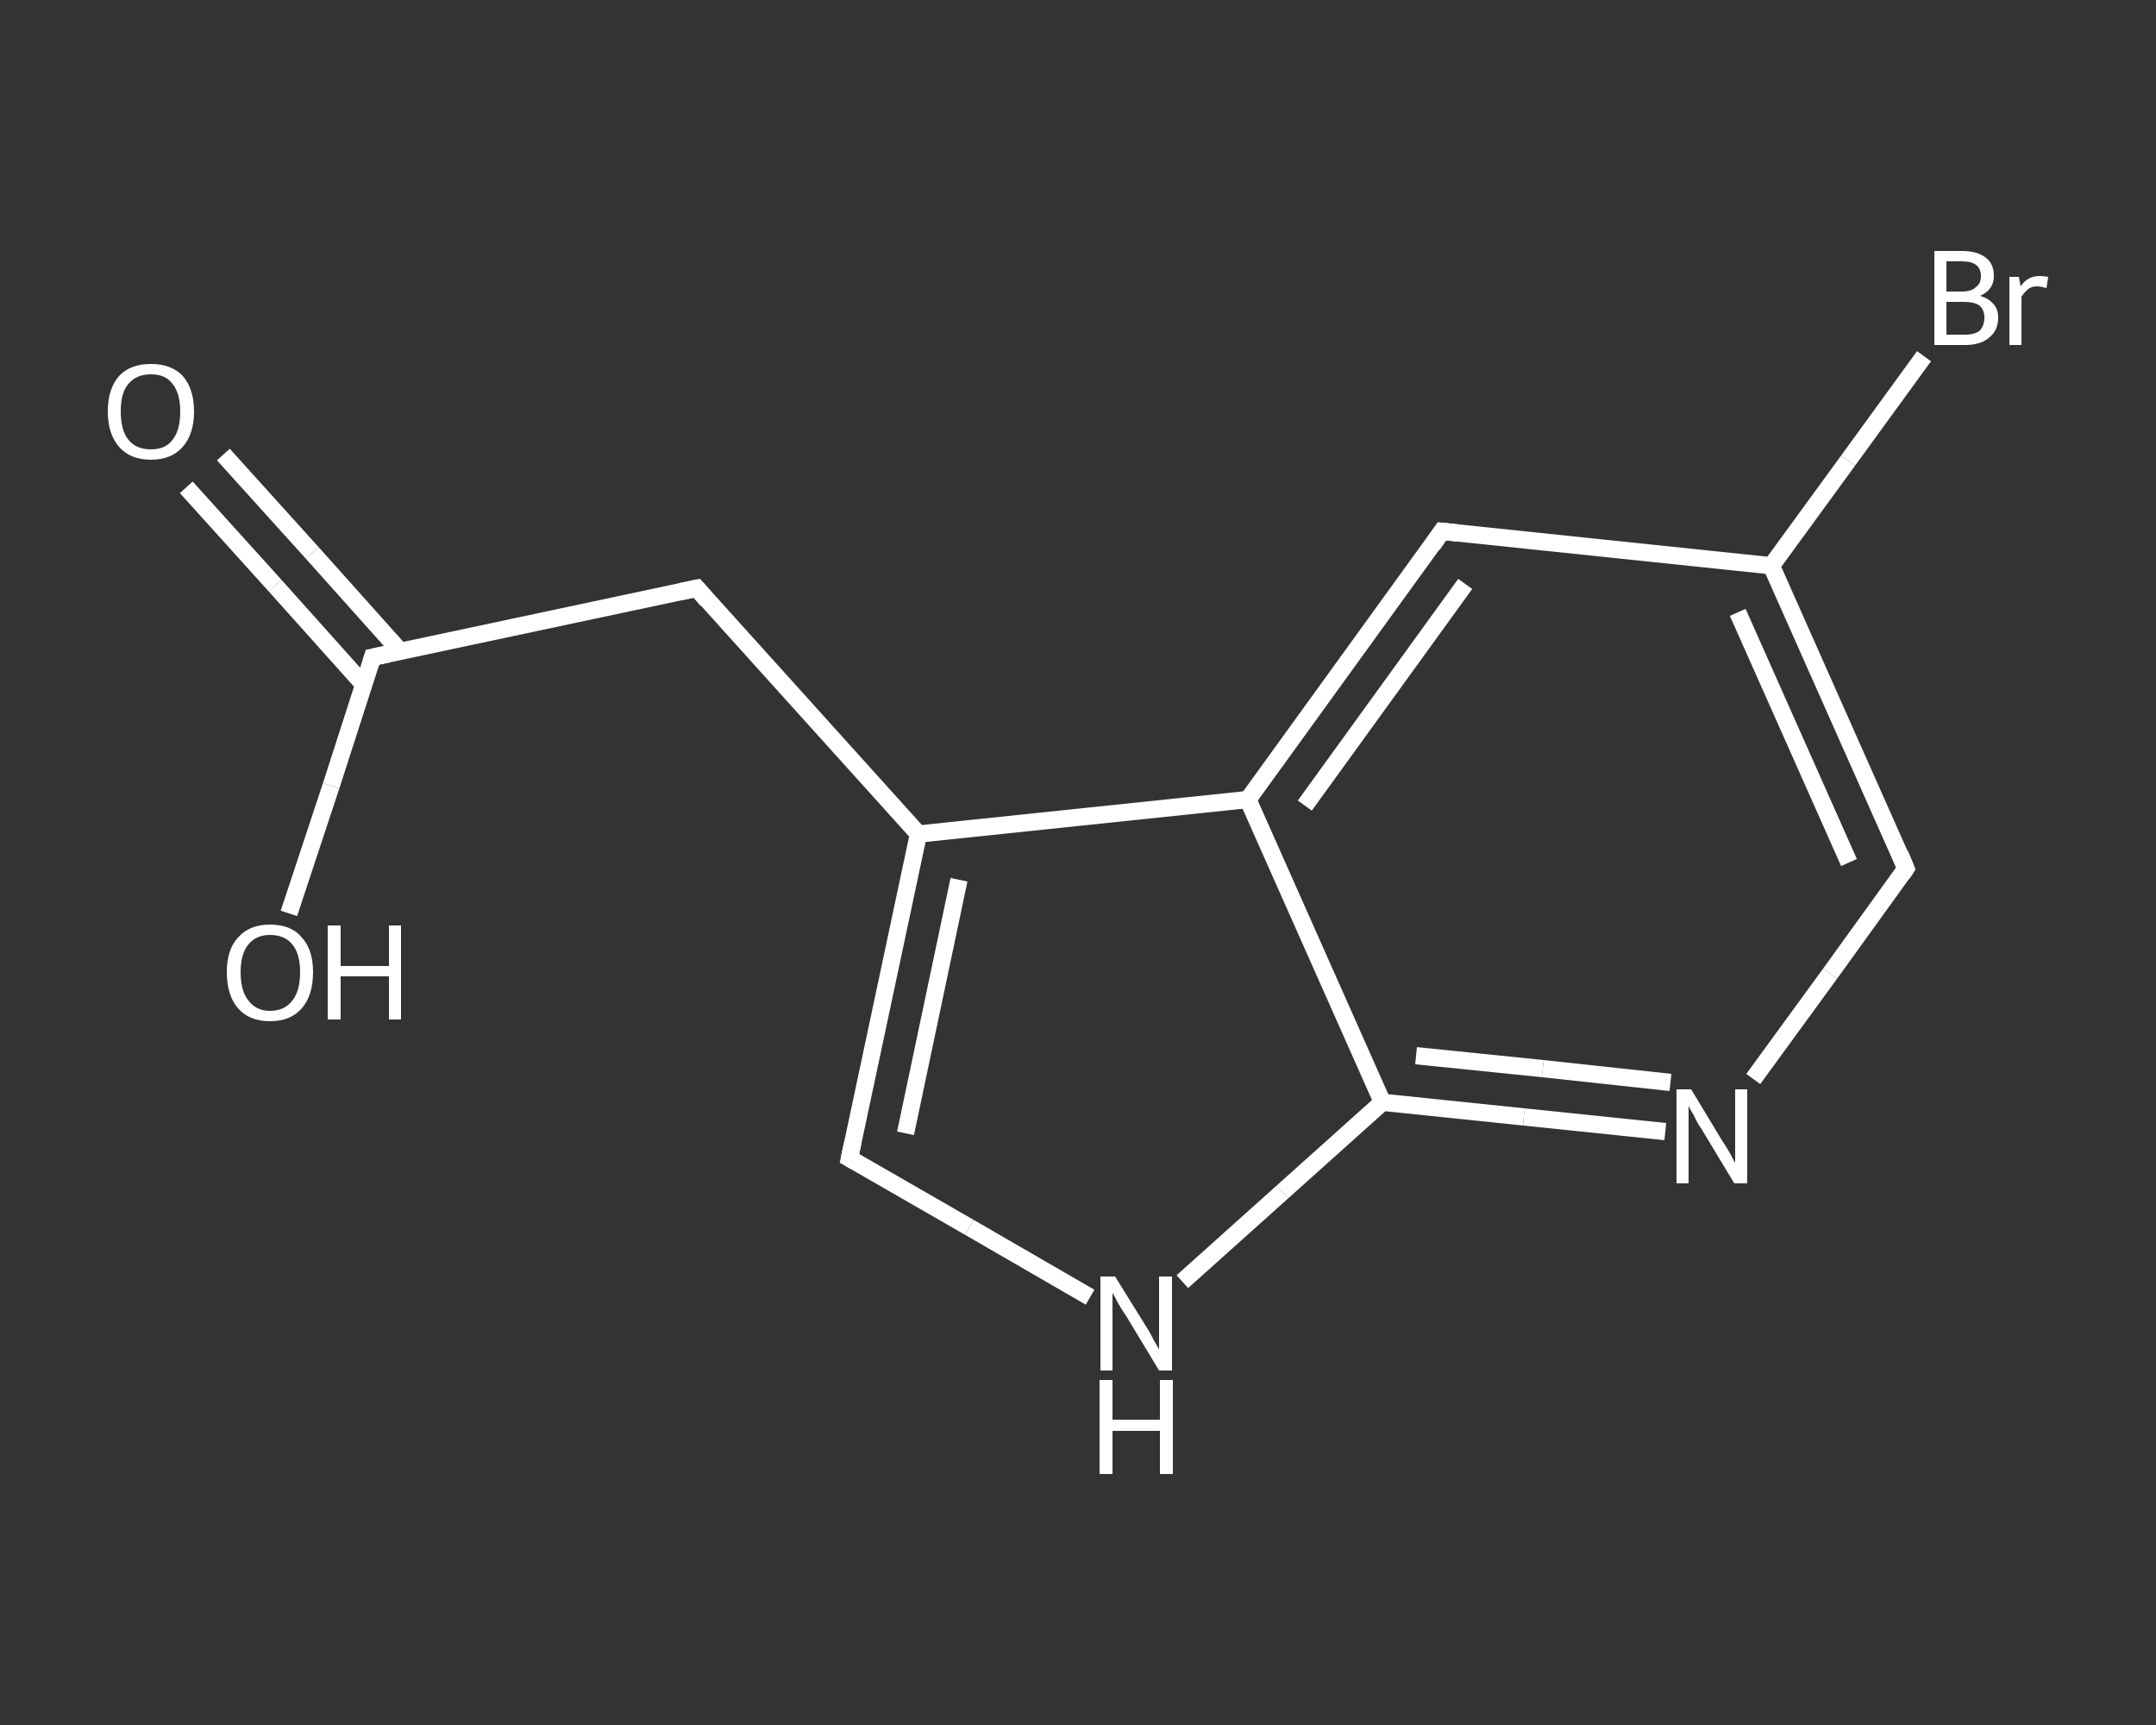 <?xml version='1.0' encoding='iso-8859-1'?>
<svg version='1.1' baseProfile='full'
              xmlns='http://www.w3.org/2000/svg'
                      xmlns:rdkit='http://www.rdkit.org/xml'
                      xmlns:xlink='http://www.w3.org/1999/xlink'
                  xml:space='preserve'
width='250px' height='200px' viewBox='0 0 250 200'>
<rect x="0" y="0" width="250" height="200" fill="#333333" stroke="none"/>
<!-- END OF HEADER -->
<rect style='opacity:1.0;fill:transparent;stroke:none' width='250.0' height='200.0' x='0.0' y='0.0'> </rect>
<path class='bond-0 atom-0 atom-1' d='M 25.9,52.7 L 36.2,64.1' style='fill:none;fill-rule:evenodd;stroke:#FFFFFF;stroke-width:2.0px;stroke-linecap:butt;stroke-linejoin:miter;stroke-opacity:1' />
<path class='bond-0 atom-0 atom-1' d='M 36.2,64.1 L 46.4,75.5' style='fill:none;fill-rule:evenodd;stroke:#FFFFFF;stroke-width:2.0px;stroke-linecap:butt;stroke-linejoin:miter;stroke-opacity:1' />
<path class='bond-0 atom-0 atom-1' d='M 21.6,56.5 L 31.9,67.9' style='fill:none;fill-rule:evenodd;stroke:#FFFFFF;stroke-width:2.0px;stroke-linecap:butt;stroke-linejoin:miter;stroke-opacity:1' />
<path class='bond-0 atom-0 atom-1' d='M 31.9,67.9 L 42.2,79.4' style='fill:none;fill-rule:evenodd;stroke:#FFFFFF;stroke-width:2.0px;stroke-linecap:butt;stroke-linejoin:miter;stroke-opacity:1' />
<path class='bond-1 atom-1 atom-2' d='M 43.2,76.2 L 38.4,91.1' style='fill:none;fill-rule:evenodd;stroke:#FFFFFF;stroke-width:2.0px;stroke-linecap:butt;stroke-linejoin:miter;stroke-opacity:1' />
<path class='bond-1 atom-1 atom-2' d='M 38.4,91.1 L 33.5,105.9' style='fill:none;fill-rule:evenodd;stroke:#FFFFFF;stroke-width:2.0px;stroke-linecap:butt;stroke-linejoin:miter;stroke-opacity:1' />
<path class='bond-2 atom-1 atom-3' d='M 43.2,76.2 L 80.8,68.2' style='fill:none;fill-rule:evenodd;stroke:#FFFFFF;stroke-width:2.0px;stroke-linecap:butt;stroke-linejoin:miter;stroke-opacity:1' />
<path class='bond-3 atom-3 atom-4' d='M 80.8,68.2 L 106.5,96.7' style='fill:none;fill-rule:evenodd;stroke:#FFFFFF;stroke-width:2.0px;stroke-linecap:butt;stroke-linejoin:miter;stroke-opacity:1' />
<path class='bond-4 atom-4 atom-5' d='M 106.5,96.7 L 98.5,134.3' style='fill:none;fill-rule:evenodd;stroke:#FFFFFF;stroke-width:2.0px;stroke-linecap:butt;stroke-linejoin:miter;stroke-opacity:1' />
<path class='bond-4 atom-4 atom-5' d='M 111.2,102.0 L 105.0,131.4' style='fill:none;fill-rule:evenodd;stroke:#FFFFFF;stroke-width:2.0px;stroke-linecap:butt;stroke-linejoin:miter;stroke-opacity:1' />
<path class='bond-5 atom-5 atom-6' d='M 98.5,134.3 L 112.4,142.3' style='fill:none;fill-rule:evenodd;stroke:#FFFFFF;stroke-width:2.0px;stroke-linecap:butt;stroke-linejoin:miter;stroke-opacity:1' />
<path class='bond-5 atom-5 atom-6' d='M 112.4,142.3 L 126.4,150.4' style='fill:none;fill-rule:evenodd;stroke:#FFFFFF;stroke-width:2.0px;stroke-linecap:butt;stroke-linejoin:miter;stroke-opacity:1' />
<path class='bond-6 atom-6 atom-7' d='M 137.1,148.6 L 148.7,138.2' style='fill:none;fill-rule:evenodd;stroke:#FFFFFF;stroke-width:2.0px;stroke-linecap:butt;stroke-linejoin:miter;stroke-opacity:1' />
<path class='bond-6 atom-6 atom-7' d='M 148.7,138.2 L 160.3,127.8' style='fill:none;fill-rule:evenodd;stroke:#FFFFFF;stroke-width:2.0px;stroke-linecap:butt;stroke-linejoin:miter;stroke-opacity:1' />
<path class='bond-7 atom-7 atom-8' d='M 160.3,127.8 L 176.7,129.5' style='fill:none;fill-rule:evenodd;stroke:#FFFFFF;stroke-width:2.0px;stroke-linecap:butt;stroke-linejoin:miter;stroke-opacity:1' />
<path class='bond-7 atom-7 atom-8' d='M 176.7,129.5 L 193.1,131.2' style='fill:none;fill-rule:evenodd;stroke:#FFFFFF;stroke-width:2.0px;stroke-linecap:butt;stroke-linejoin:miter;stroke-opacity:1' />
<path class='bond-7 atom-7 atom-8' d='M 164.2,122.4 L 178.9,123.9' style='fill:none;fill-rule:evenodd;stroke:#FFFFFF;stroke-width:2.0px;stroke-linecap:butt;stroke-linejoin:miter;stroke-opacity:1' />
<path class='bond-7 atom-7 atom-8' d='M 178.9,123.9 L 193.7,125.5' style='fill:none;fill-rule:evenodd;stroke:#FFFFFF;stroke-width:2.0px;stroke-linecap:butt;stroke-linejoin:miter;stroke-opacity:1' />
<path class='bond-8 atom-8 atom-9' d='M 203.3,125.1 L 212.2,112.9' style='fill:none;fill-rule:evenodd;stroke:#FFFFFF;stroke-width:2.0px;stroke-linecap:butt;stroke-linejoin:miter;stroke-opacity:1' />
<path class='bond-8 atom-8 atom-9' d='M 212.2,112.9 L 221.0,100.7' style='fill:none;fill-rule:evenodd;stroke:#FFFFFF;stroke-width:2.0px;stroke-linecap:butt;stroke-linejoin:miter;stroke-opacity:1' />
<path class='bond-9 atom-9 atom-10' d='M 221.0,100.7 L 205.4,65.6' style='fill:none;fill-rule:evenodd;stroke:#FFFFFF;stroke-width:2.0px;stroke-linecap:butt;stroke-linejoin:miter;stroke-opacity:1' />
<path class='bond-9 atom-9 atom-10' d='M 214.4,100.0 L 201.5,71.0' style='fill:none;fill-rule:evenodd;stroke:#FFFFFF;stroke-width:2.0px;stroke-linecap:butt;stroke-linejoin:miter;stroke-opacity:1' />
<path class='bond-10 atom-10 atom-11' d='M 205.4,65.6 L 214.3,53.4' style='fill:none;fill-rule:evenodd;stroke:#FFFFFF;stroke-width:2.0px;stroke-linecap:butt;stroke-linejoin:miter;stroke-opacity:1' />
<path class='bond-10 atom-10 atom-11' d='M 214.3,53.4 L 223.1,41.3' style='fill:none;fill-rule:evenodd;stroke:#FFFFFF;stroke-width:2.0px;stroke-linecap:butt;stroke-linejoin:miter;stroke-opacity:1' />
<path class='bond-11 atom-10 atom-12' d='M 205.4,65.6 L 167.2,61.6' style='fill:none;fill-rule:evenodd;stroke:#FFFFFF;stroke-width:2.0px;stroke-linecap:butt;stroke-linejoin:miter;stroke-opacity:1' />
<path class='bond-12 atom-12 atom-13' d='M 167.2,61.6 L 144.7,92.7' style='fill:none;fill-rule:evenodd;stroke:#FFFFFF;stroke-width:2.0px;stroke-linecap:butt;stroke-linejoin:miter;stroke-opacity:1' />
<path class='bond-12 atom-12 atom-13' d='M 169.9,67.7 L 151.3,93.4' style='fill:none;fill-rule:evenodd;stroke:#FFFFFF;stroke-width:2.0px;stroke-linecap:butt;stroke-linejoin:miter;stroke-opacity:1' />
<path class='bond-13 atom-13 atom-4' d='M 144.7,92.7 L 106.5,96.7' style='fill:none;fill-rule:evenodd;stroke:#FFFFFF;stroke-width:2.0px;stroke-linecap:butt;stroke-linejoin:miter;stroke-opacity:1' />
<path class='bond-14 atom-13 atom-7' d='M 144.7,92.7 L 160.3,127.8' style='fill:none;fill-rule:evenodd;stroke:#FFFFFF;stroke-width:2.0px;stroke-linecap:butt;stroke-linejoin:miter;stroke-opacity:1' />
<path d='M 43.0,76.9 L 43.2,76.2 L 45.1,75.8' style='fill:none;stroke:#FFFFFF;stroke-width:2.0px;stroke-linecap:butt;stroke-linejoin:miter;stroke-opacity:1;' />
<path d='M 78.9,68.6 L 80.8,68.2 L 82.0,69.6' style='fill:none;stroke:#FFFFFF;stroke-width:2.0px;stroke-linecap:butt;stroke-linejoin:miter;stroke-opacity:1;' />
<path d='M 98.9,132.4 L 98.5,134.3 L 99.2,134.7' style='fill:none;stroke:#FFFFFF;stroke-width:2.0px;stroke-linecap:butt;stroke-linejoin:miter;stroke-opacity:1;' />
<path d='M 220.6,101.3 L 221.0,100.7 L 220.3,99.0' style='fill:none;stroke:#FFFFFF;stroke-width:2.0px;stroke-linecap:butt;stroke-linejoin:miter;stroke-opacity:1;' />
<path d='M 169.1,61.8 L 167.2,61.6 L 166.1,63.2' style='fill:none;stroke:#FFFFFF;stroke-width:2.0px;stroke-linecap:butt;stroke-linejoin:miter;stroke-opacity:1;' />
<path class='atom-0' d='M 12.5 47.7
Q 12.5 45.1, 13.8 43.6
Q 15.1 42.2, 17.5 42.2
Q 19.9 42.2, 21.2 43.6
Q 22.5 45.1, 22.5 47.7
Q 22.5 50.3, 21.2 51.8
Q 19.9 53.3, 17.5 53.3
Q 15.1 53.3, 13.8 51.8
Q 12.5 50.3, 12.5 47.7
M 17.5 52.1
Q 19.2 52.1, 20.0 51.0
Q 20.9 49.9, 20.9 47.7
Q 20.9 45.6, 20.0 44.5
Q 19.2 43.4, 17.5 43.4
Q 15.8 43.4, 14.9 44.5
Q 14.0 45.5, 14.0 47.7
Q 14.0 49.9, 14.9 51.0
Q 15.8 52.1, 17.5 52.1
' fill='#FFFFFF'/>
<path class='atom-2' d='M 26.3 112.7
Q 26.3 110.1, 27.6 108.7
Q 28.9 107.2, 31.3 107.2
Q 33.8 107.2, 35.0 108.7
Q 36.3 110.1, 36.3 112.7
Q 36.3 115.4, 35.0 116.9
Q 33.7 118.4, 31.3 118.4
Q 28.9 118.4, 27.6 116.9
Q 26.3 115.4, 26.3 112.7
M 31.3 117.2
Q 33.0 117.2, 33.9 116.0
Q 34.8 114.9, 34.8 112.7
Q 34.8 110.6, 33.9 109.5
Q 33.0 108.4, 31.3 108.4
Q 29.7 108.4, 28.8 109.5
Q 27.9 110.6, 27.9 112.7
Q 27.9 114.9, 28.8 116.0
Q 29.7 117.2, 31.3 117.2
' fill='#FFFFFF'/>
<path class='atom-2' d='M 38.0 107.3
L 39.5 107.3
L 39.5 112.0
L 45.1 112.0
L 45.1 107.3
L 46.5 107.3
L 46.5 118.2
L 45.1 118.2
L 45.1 113.2
L 39.5 113.2
L 39.5 118.2
L 38.0 118.2
L 38.0 107.3
' fill='#FFFFFF'/>
<path class='atom-6' d='M 129.3 148.0
L 132.9 153.8
Q 133.3 154.4, 133.8 155.4
Q 134.4 156.4, 134.4 156.5
L 134.4 148.0
L 135.9 148.0
L 135.9 158.9
L 134.4 158.9
L 130.6 152.6
Q 130.1 151.9, 129.6 151.0
Q 129.2 150.2, 129.0 149.9
L 129.0 158.9
L 127.6 158.9
L 127.6 148.0
L 129.3 148.0
' fill='#FFFFFF'/>
<path class='atom-6' d='M 127.5 160.0
L 129.0 160.0
L 129.0 164.6
L 134.5 164.6
L 134.5 160.0
L 136.0 160.0
L 136.0 170.9
L 134.5 170.9
L 134.5 165.9
L 129.0 165.9
L 129.0 170.9
L 127.5 170.9
L 127.5 160.0
' fill='#FFFFFF'/>
<path class='atom-8' d='M 196.1 126.3
L 199.6 132.1
Q 200.0 132.7, 200.6 133.7
Q 201.1 134.7, 201.2 134.8
L 201.2 126.3
L 202.6 126.3
L 202.6 137.2
L 201.1 137.2
L 197.3 130.9
Q 196.8 130.2, 196.4 129.3
Q 195.9 128.5, 195.8 128.2
L 195.8 137.2
L 194.4 137.2
L 194.4 126.3
L 196.1 126.3
' fill='#FFFFFF'/>
<path class='atom-11' d='M 229.6 34.3
Q 230.6 34.6, 231.1 35.2
Q 231.7 35.8, 231.7 36.8
Q 231.7 38.3, 230.7 39.1
Q 229.7 40.0, 227.9 40.0
L 224.3 40.0
L 224.3 29.1
L 227.5 29.1
Q 229.3 29.1, 230.3 29.9
Q 231.2 30.6, 231.2 32.0
Q 231.2 33.6, 229.6 34.3
M 225.7 30.3
L 225.7 33.8
L 227.5 33.8
Q 228.6 33.8, 229.1 33.3
Q 229.7 32.9, 229.7 32.0
Q 229.7 30.3, 227.5 30.3
L 225.7 30.3
M 227.9 38.8
Q 229.0 38.8, 229.6 38.3
Q 230.1 37.7, 230.1 36.8
Q 230.1 35.9, 229.5 35.4
Q 228.9 35.0, 227.7 35.0
L 225.7 35.0
L 225.7 38.8
L 227.9 38.8
' fill='#FFFFFF'/>
<path class='atom-11' d='M 234.1 32.1
L 234.3 33.2
Q 235.1 32.0, 236.5 32.0
Q 236.9 32.0, 237.5 32.1
L 237.3 33.4
Q 236.6 33.2, 236.2 33.2
Q 235.6 33.2, 235.2 33.5
Q 234.8 33.8, 234.4 34.4
L 234.4 40.0
L 233.0 40.0
L 233.0 32.1
L 234.1 32.1
' fill='#FFFFFF'/>
</svg>
